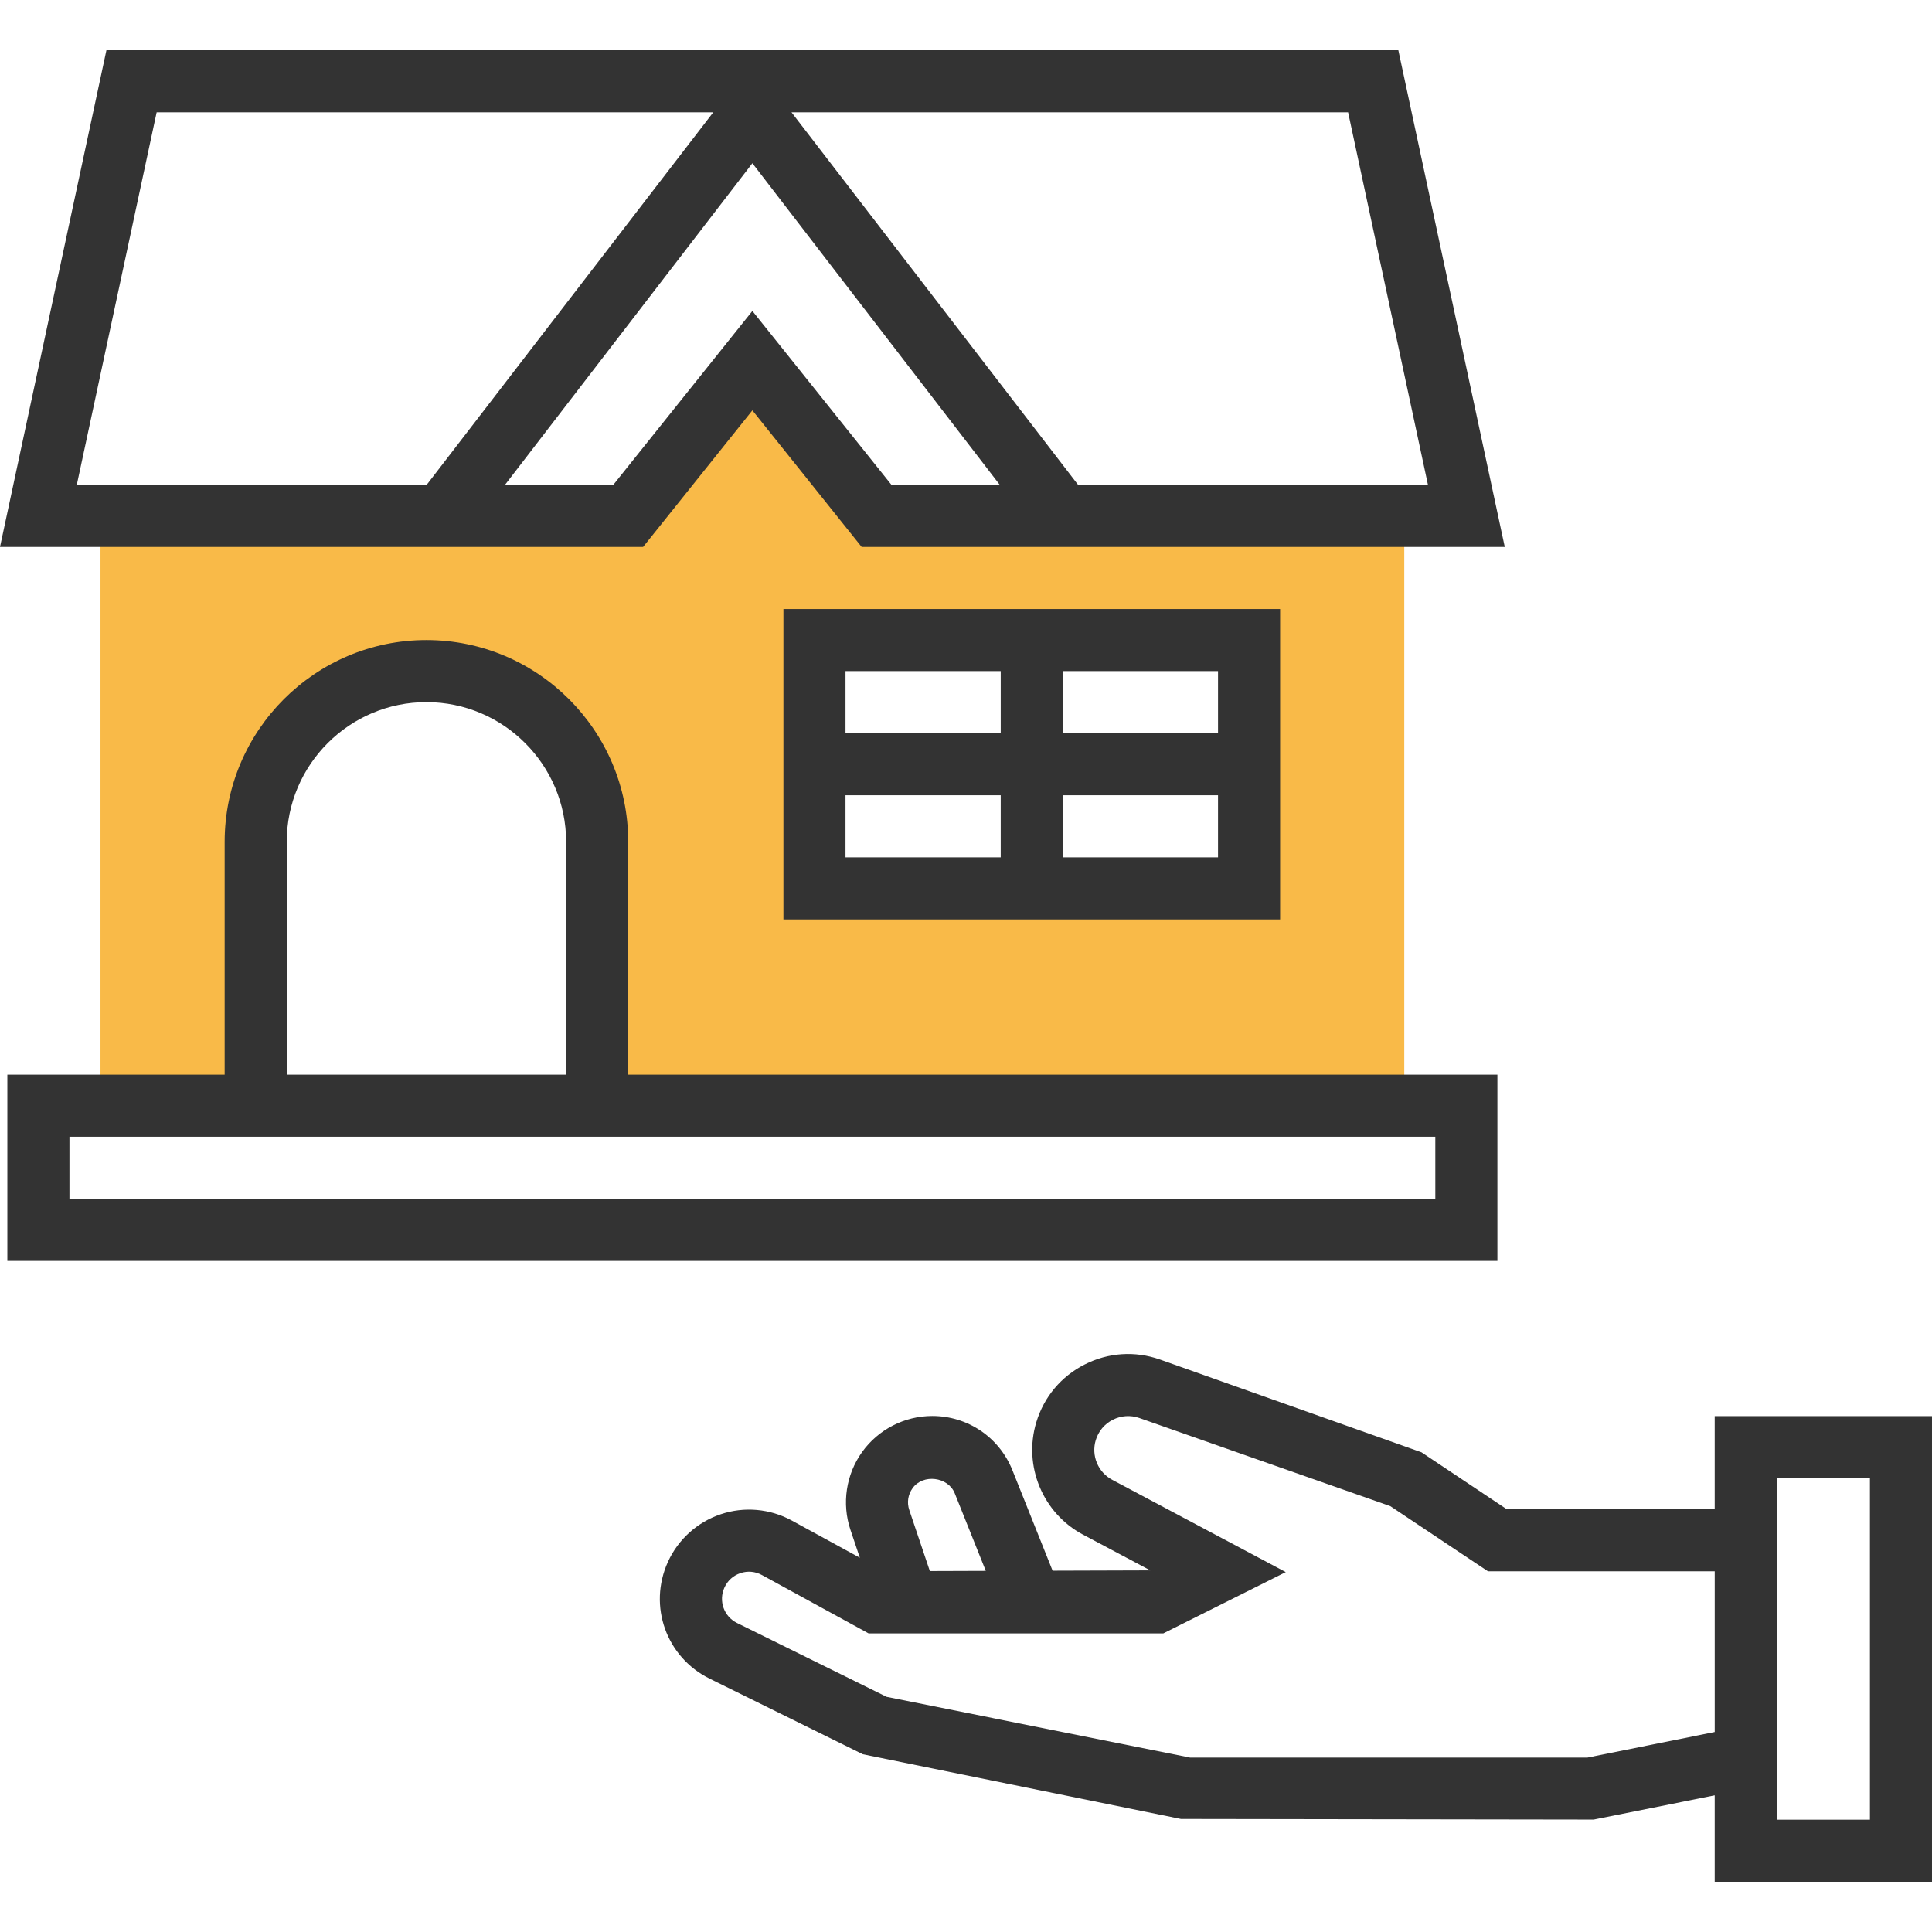 <?xml version="1.0" encoding="iso-8859-1"?>
<!-- Generator: Adobe Illustrator 19.0.0, SVG Export Plug-In . SVG Version: 6.00 Build 0)  -->
<svg version="1.1" id="Layer_1" xmlns="http://www.w3.org/2000/svg" xmlns:xlink="http://www.w3.org/1999/xlink" x="0px" y="0px"
	 viewBox="0 0 301.307 301.307" style="enable-background:new 0 0 301.307 301.307;" xml:space="preserve">
<g>
	<g>
		<path style="fill:#F9BA48;" d="M136.703,80.455l-19.365-24.206L97.973,80.455H15.671v91.984h24.206v-41.151
			c0-14.708,11.919-26.627,26.627-26.627s26.627,11.919,26.627,26.627v41.151h125.873V80.455H136.703z M194.799,138.55h-67.778
			V99.82h67.778V138.55z"/>
		<path style="fill:#333333;" d="M267.418,220.852v14.524h-32.422l-13.304-8.879l-40.802-14.475
			c-3.888-1.365-8.051-1.089-11.721,0.775c-3.675,1.864-6.352,5.059-7.548,9c-2.067,6.826,1.002,14.204,7.296,17.545l10.481,5.567
			l-15.24,0.048l-6.265-15.666c-2.058-5.141-6.962-8.458-12.5-8.458c-4.323,0-8.409,2.096-10.932,5.606s-3.205,8.056-1.825,12.156
			l1.462,4.343l-10.617-5.805c-3.384-1.849-7.422-2.212-11.072-0.978c-3.655,1.22-6.662,3.936-8.25,7.446
			c-3.108,6.865-0.247,14.858,6.512,18.194l23.897,11.793l49.604,10.089l64.365,0.097l18.881-3.781v13.478h33.889v-72.619H267.418z
			 M142.324,232.089c1.622-2.266,5.538-1.786,6.574,0.799l4.841,12.098l-8.724,0.029l-3.205-9.513
			C141.414,234.335,141.603,233.091,142.324,232.089z M267.418,270.117l-19.844,3.989h-61.978l-47.319-9.474l-23.325-11.513
			c-2.048-1.012-2.919-3.437-1.975-5.524c0.489-1.08,1.375-1.883,2.503-2.256c1.118-0.382,2.319-0.266,3.36,0.305l16.63,9.097
			h45.949l19.104-9.562l-27.063-14.393c-2.217-1.176-3.302-3.781-2.571-6.187c0.421-1.389,1.365-2.522,2.663-3.176
			c1.293-0.658,2.764-0.75,4.134-0.276l39.142,13.744l15.236,10.167h35.356v25.059H267.418z M291.625,283.789h-14.524v-53.254
			h14.524V283.789z"/>
		<path style="fill:#333333;" d="M233.529,167.598H97.973v-36.31c0-17.351-14.117-31.468-31.468-31.468
			s-31.468,14.117-31.468,31.468v36.31H1.147v29.048h232.382V167.598z M44.719,131.288c0-12.011,9.775-21.786,21.786-21.786
			s21.786,9.775,21.786,21.786v36.31H44.719V131.288z M223.847,186.963H10.83v-9.683h24.206h62.937h125.873L223.847,186.963
			L223.847,186.963z"/>
		<path style="fill:#333333;" d="M68.925,85.296h31.372l17.041-21.297l17.041,21.297h31.372h9.833h59.093l-16.596-77.46H16.596
			L0,85.296h59.093H68.925z M139.027,75.614l-21.689-27.116L95.649,75.614H78.758l38.58-50.156l38.58,50.156H139.027z
			 M222.699,75.614h-54.566l-44.69-58.095h86.804L222.699,75.614z M11.977,75.614l12.452-58.095h86.804l-44.69,58.095H11.977z"/>
		<path style="fill:#333333;" d="M122.18,143.392h77.461V94.979H122.18V143.392z M131.862,124.026h24.206v9.683h-24.206V124.026z
			 M165.751,133.709v-9.683h24.206v9.683H165.751z M189.958,114.344h-24.206v-9.683h24.206V114.344z M156.069,104.661v9.683h-24.206
			v-9.683H156.069z"/>
	</g>
</g>
<g>
</g>
<g>
</g>
<g>
</g>
<g>
</g>
<g>
</g>
<g>
</g>
<g>
</g>
<g>
</g>
<g>
</g>
<g>
</g>
<g>
</g>
<g>
</g>
<g>
</g>
<g>
</g>
<g>
</g>
</svg>
